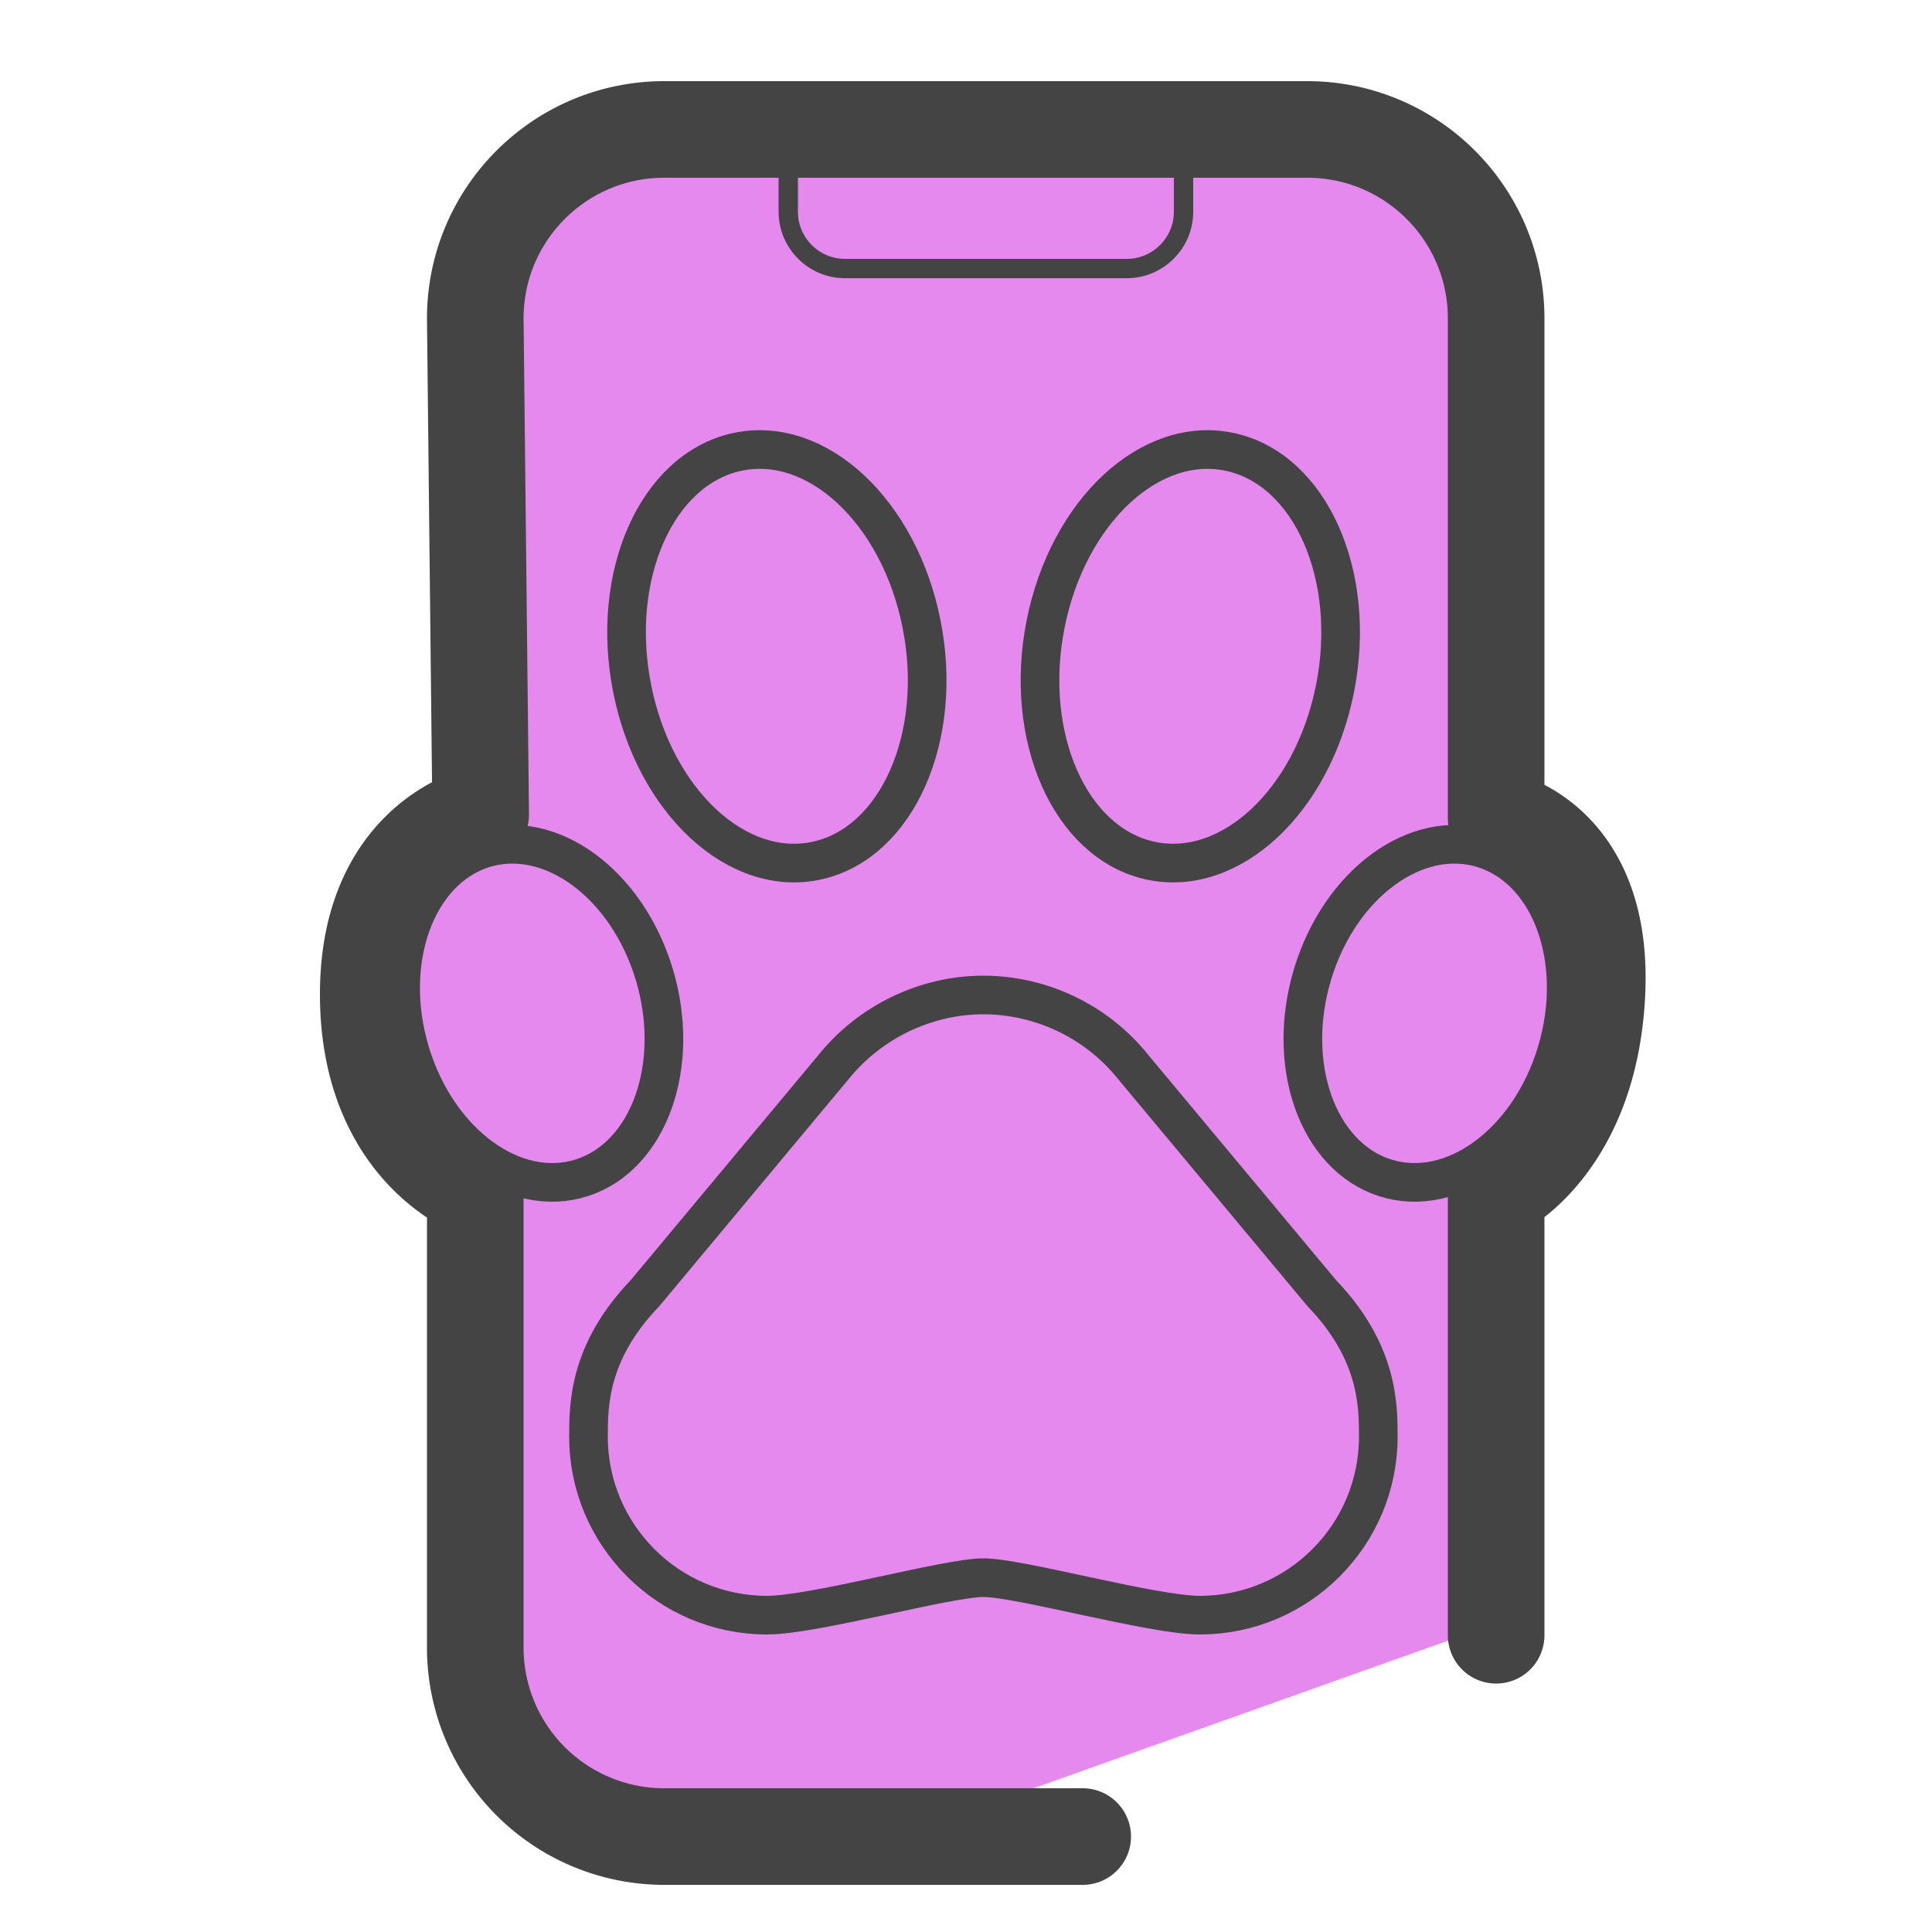 <svg xmlns="http://www.w3.org/2000/svg" viewBox="0 0 50 50"><path fill="#e589ef" d="M35.66 3.52L15.6 2.54c-1.4 0-3.24 4.72-3.24 6.12l-.18 12.69c-3.42 1.26-2.15 6.64-1.46 7.59l1.73 2.4-.09 12.78c.05.96 1.53 2.57 2.49 2.64l8.78.63 15.11-5.38.34-11.04c0-.04 1.37-3.63 2.16-5.73.36-.95-1.95-3.89-2.15-4.89l-.9-14.09v-.21c0-1.4-1.14-2.53-2.53-2.53z"/><path fill="none" stroke="#444" stroke-linecap="round" stroke-linejoin="round" stroke-miterlimit="10" d="M23.85 16.15c-.58-2.92-2.72-4.91-4.79-4.45-2.07.46-3.28 3.2-2.7 6.12s2.72 4.91 4.79 4.45c2.07-.46 3.28-3.2 2.7-6.12zm14.56 5.82c-1.74-.56-3.73.89-4.44 3.24-.71 2.35.13 4.71 1.87 5.27 1.74.56 3.73-.89 4.44-3.24.71-2.34-.12-4.7-1.87-5.27zm-25.92 0c1.74-.56 3.73.89 4.44 3.24.71 2.35-.13 4.71-1.87 5.27-1.74.56-3.73-.89-4.44-3.24-.71-2.34.13-4.7 1.87-5.27zm14.57-5.82c.58-2.92 2.72-4.91 4.79-4.45 2.07.46 3.28 3.2 2.7 6.12s-2.72 4.91-4.79 4.45c-2.07-.46-3.28-3.2-2.7-6.12zm-1.61 24.68c.94 0 4.38.97 5.6.97 2.55 0 4.62-2.07 4.62-4.62 0-.81 0-2.19-1.46-3.71l-4.87-5.84c-.97-1.22-2.43-1.88-3.89-1.88s-2.92.67-3.89 1.88l-4.87 5.84c-1.46 1.52-1.46 2.9-1.46 3.71 0 2.55 2.07 4.62 4.62 4.62 1.22 0 4.66-.97 5.6-.97z"/><path fill="none" stroke="#444" stroke-linecap="round" stroke-linejoin="round" stroke-miterlimit="10" stroke-width="2.5" d="M28.02 47.53H17.19a4.89 4.89 0 01-4.89-4.89V30.77s-2.77-1.02-2.77-5.04 2.91-4.65 2.91-4.65L12.3 8.24c0-2.7 2.19-4.89 4.89-4.89h16.64c2.7 0 4.89 2.19 4.89 4.89v12.93s2.79.48 2.61 4.5-2.61 5.16-2.61 5.16v11.49"/><path fill="none" stroke="#444" stroke-linecap="round" stroke-linejoin="round" stroke-miterlimit="10" stroke-width=".5" d="M29.16 6.95h-7.29c-.81 0-1.47-.66-1.47-1.47V3.46h10.23v2.02c0 .81-.66 1.47-1.47 1.47z"/></svg>